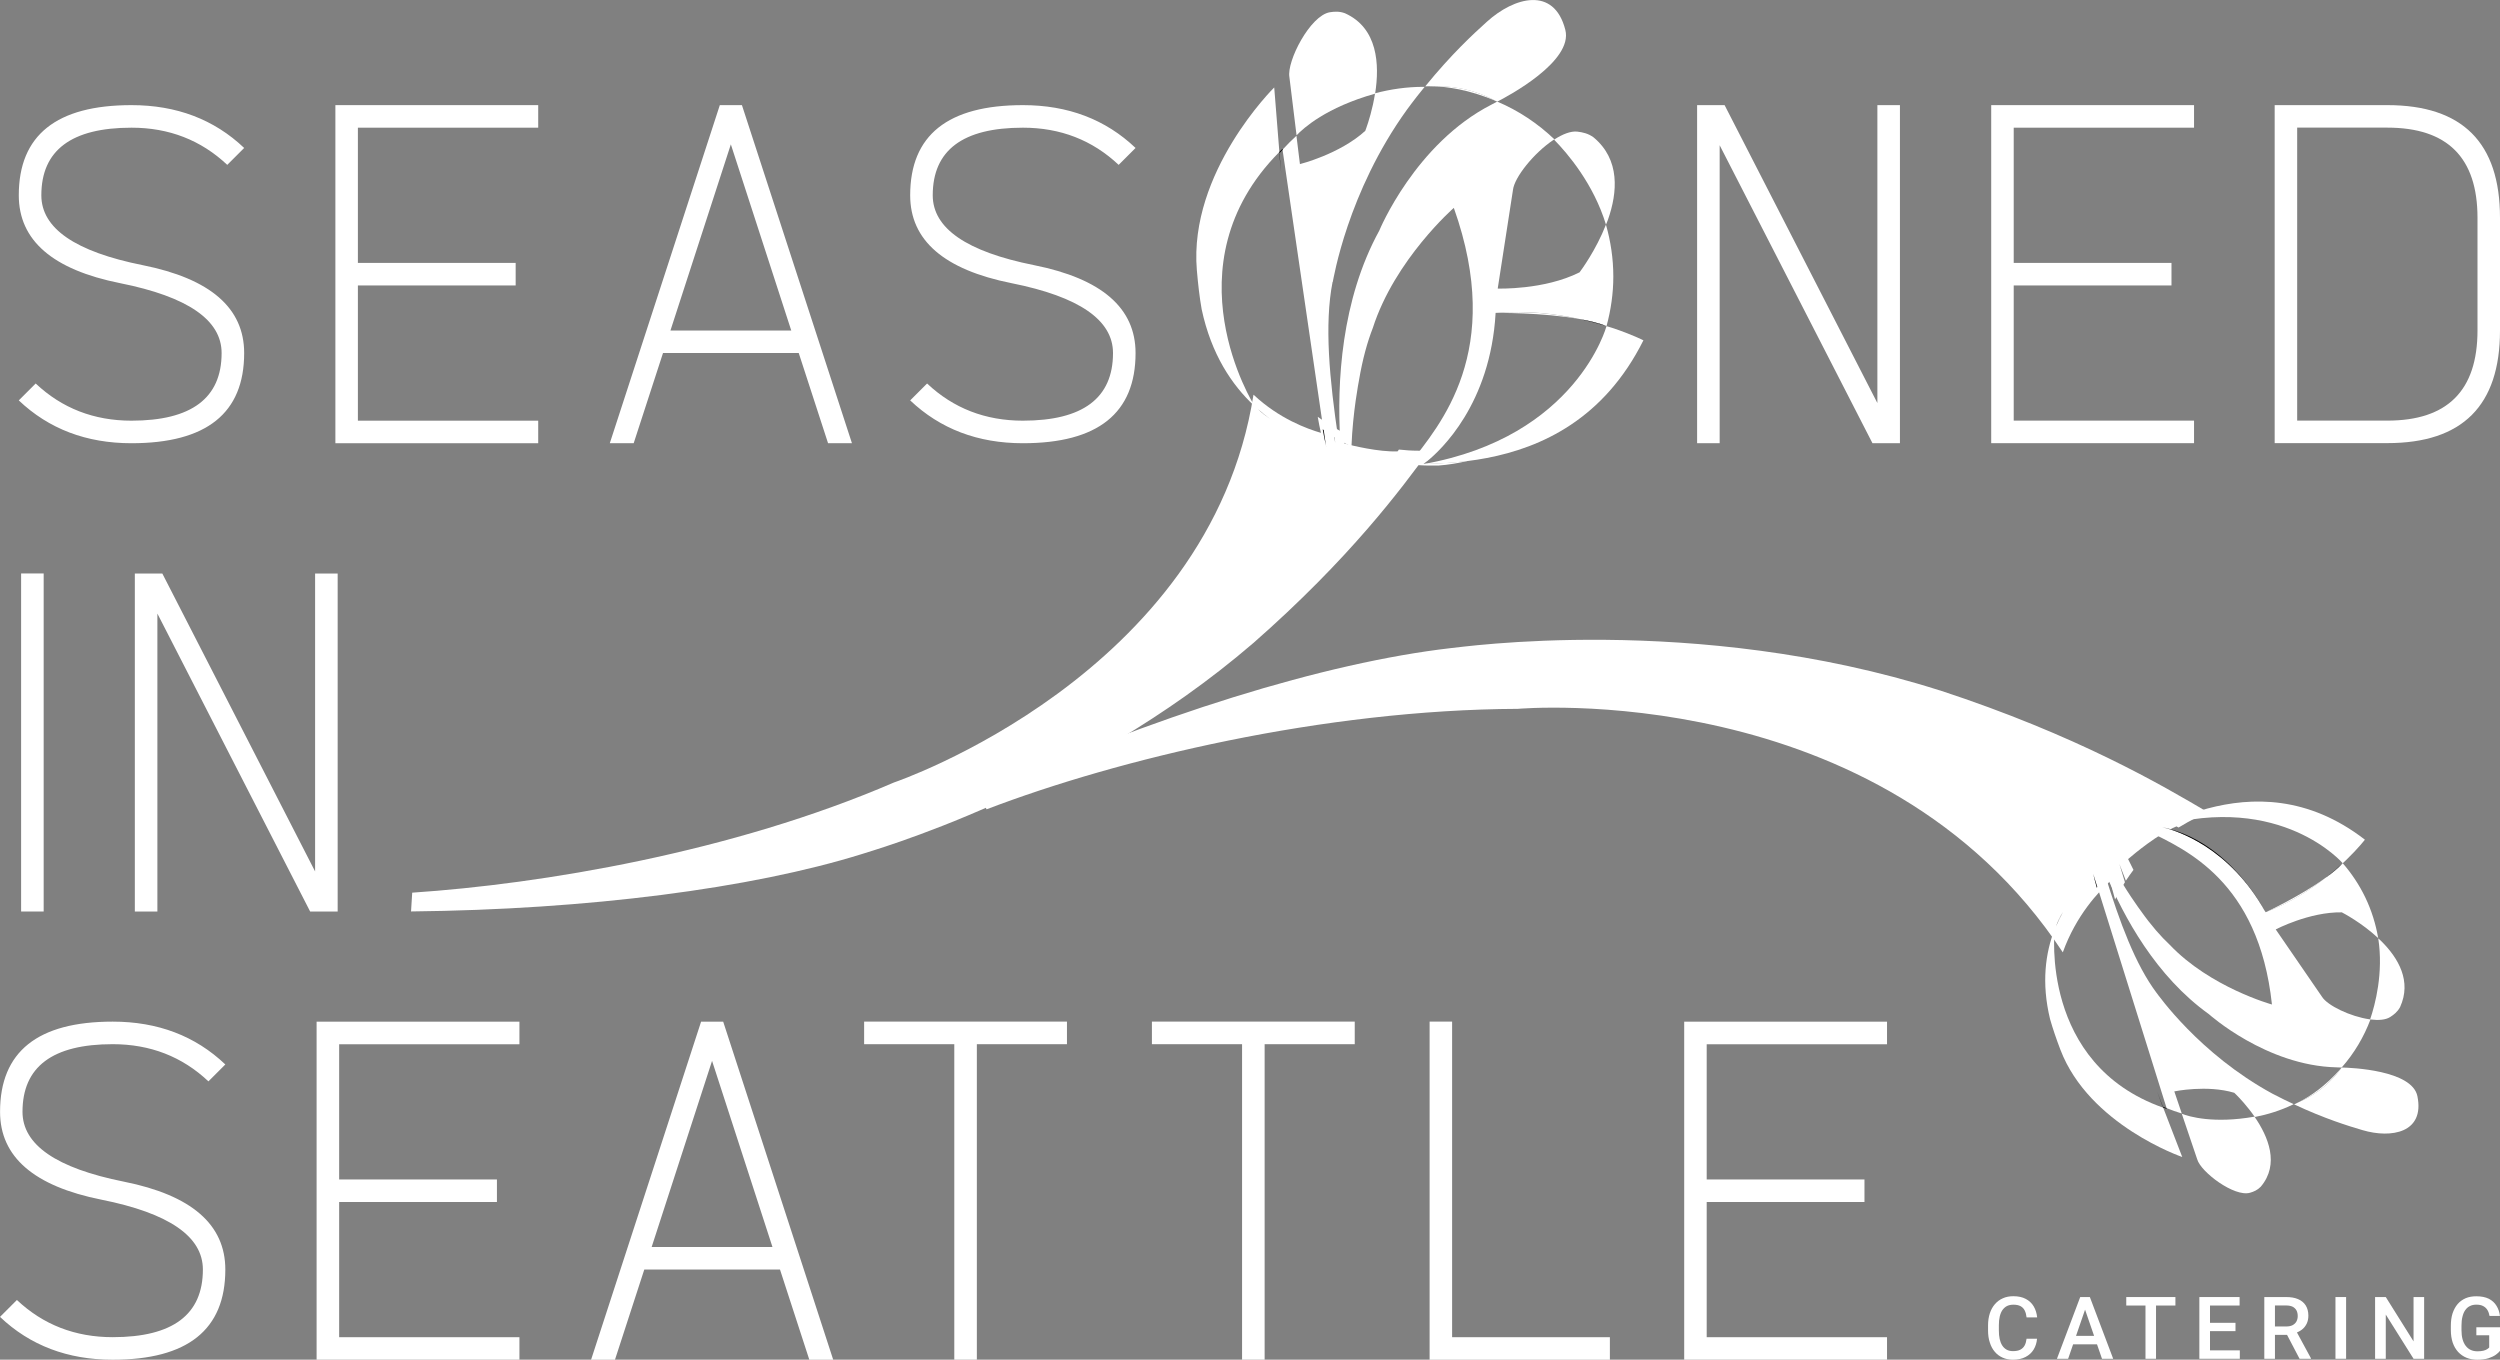 <?xml version="1.0" encoding="UTF-8"?><svg id="Layer_2" xmlns="http://www.w3.org/2000/svg" viewBox="0 0 451.12 245.35"><rect x="0" y="0" width="451.12" height="245.35" fill="#808080" stroke="none"/><defs><style>.cls-1{fill:#fff;}</style></defs><g id="Layer_1-2"><path class="cls-1" d="M393.12,149.33c-.12-.07-.26-.14-.38-.21-3.39,1.42-7.52,4.86-8.73,5.9.31.66.64,1.31.97,1.95-.48.64-.94,1.29-1.37,1.95-.42-1.05-.82-2.07-1.18-3.04.34,1.12.67,2.22,1.01,3.32-.65,1.01-1.24,2.05-1.78,3.11-.33-1.15-.62-2.27-.86-3.33.04,0,.09.01,0,0-.09-.01-.05,0,0,0-2.07,1.9-6.15,6.14-8.57,12.87-32.86-49.82-98.34-43.94-98.34-43.94h0c-35.07.15-72.13,9.04-95.86,18.13l-1.39-2.57c31.63-14.36,62.49-23.9,85.16-26.52,1.32-.07,43.91-6.45,88.18,7.62.03,0,.04,0,.04,0,24.76,8.12,40.04,17.07,48.41,22.02-.06.02-.12.04-.18.07l-.39.18-1.37.64c-1.18.56-2.29,1.18-3.36,1.84Z"/><path class="cls-1" d="M23.72,18.97c8.13,0,14.91,2.57,20.34,7.73l-3.05,3.05c-4.75-4.47-10.51-6.71-17.28-6.71-10.84,0-16.27,4.07-16.27,12.2,0,5.96,6.1,10.17,18.3,12.61,12.2,2.44,18.3,7.73,18.3,15.86,0,10.84-6.78,16.27-20.34,16.27-8.13,0-14.91-2.58-20.33-7.73l3.05-3.05c4.74,4.47,10.51,6.71,17.28,6.71,10.84,0,16.27-4.07,16.27-12.2,0-5.96-6.1-10.17-18.3-12.61-12.2-2.44-18.3-7.73-18.3-15.86,0-10.84,6.78-16.27,20.33-16.27Z"/><path class="cls-1" d="M64.58,75.91h32.54v4.07h-36.6V18.97h36.6v4.07h-32.54v24.4h28.47v4.07h-28.47v24.4Z"/><path class="cls-1" d="M144.12,63.7h-24.48l-5.29,16.27h-4.31l19.85-61h3.99l19.85,61h-4.31l-5.29-16.27ZM142.78,59.64l-10.9-33.59-10.9,33.59h21.8Z"/><path class="cls-1" d="M184.58,18.97c8.13,0,14.91,2.57,20.33,7.73l-3.05,3.05c-4.75-4.47-10.51-6.71-17.28-6.71-10.85,0-16.27,4.07-16.27,12.2,0,5.96,6.1,10.17,18.3,12.61,12.2,2.44,18.3,7.73,18.3,15.86,0,10.84-6.78,16.27-20.33,16.27-8.13,0-14.91-2.58-20.34-7.73l3.05-3.05c4.74,4.47,10.51,6.71,17.28,6.71,10.84,0,16.27-4.07,16.27-12.2,0-5.96-6.1-10.17-18.3-12.61-12.2-2.44-18.3-7.73-18.3-15.86,0-10.84,6.78-16.27,20.34-16.27Z"/><path class="cls-1" d="M7.87,164.48H3.81v-61h4.07v61Z"/><path class="cls-1" d="M28.4,110.72v53.77h-4.07v-61h4.96l27.57,53.76v-53.76h4.07v61h-4.96l-27.57-53.77Z"/><path class="cls-1" d="M20.33,184.35c8.13,0,14.91,2.57,20.33,7.73l-3.05,3.05c-4.74-4.47-10.5-6.71-17.28-6.71-10.85,0-16.27,4.07-16.27,12.2,0,5.96,6.1,10.17,18.3,12.61,12.2,2.44,18.3,7.73,18.3,15.86,0,10.84-6.78,16.27-20.33,16.27-8.13,0-14.91-2.58-20.33-7.73l3.05-3.05c4.75,4.47,10.51,6.71,17.29,6.71,10.84,0,16.27-4.07,16.27-12.2,0-5.97-6.1-10.17-18.3-12.61-12.2-2.44-18.3-7.73-18.3-15.86,0-10.85,6.78-16.27,20.33-16.27Z"/><path class="cls-1" d="M61.2,241.29h32.53v4.07h-36.6v-61h36.6v4.07h-32.53v24.4h28.47v4.07h-28.47v24.4Z"/><path class="cls-1" d="M140.74,229.09h-24.48l-5.29,16.27h-4.31l19.85-61h3.99l19.85,61h-4.31l-5.29-16.27ZM139.39,225.02l-10.9-33.59-10.9,33.59h21.8Z"/><path class="cls-1" d="M176.27,188.42v56.94h-4.07v-56.94h-16.27v-4.07h36.6v4.07h-16.27Z"/><path class="cls-1" d="M228.2,188.42v56.94h-4.07v-56.94h-16.27v-4.07h36.6v4.07h-16.27Z"/><path class="cls-1" d="M257.96,184.35h4.07v56.94h28.47v4.07h-32.53v-61Z"/><path class="cls-1" d="M307.97,241.29h32.54v4.07h-36.6v-61h36.6v4.07h-32.54v24.4h28.47v4.07h-28.47v24.4Z"/><path class="cls-1" d="M252.42,81.15c-.08.1-.16.21-.24.3-3.38.13-8.17-1.04-9.59-1.42,0-.63.02-1.25.04-1.87-.65-.32-1.29-.66-1.9-1.02.06.97.12,1.91.2,2.79-.16-1-.3-1.97-.45-2.95-.94-.55-1.84-1.14-2.7-1.77.17,1.02.37,1.99.58,2.9.03-.02.07-.04,0,0-.07.04-.04.02,0,0-2.47-.72-7.53-2.54-12.17-6.89-7.97,50.71-64.86,69.97-64.86,69.97h0c-29.3,12.65-63.62,18.33-86.95,19.89l-.21,3.39c31.98-.34,61.43-4.15,81.36-10.36,1.13-.43,39.13-10.97,70.56-38.02.02,0,.03,0,.03-.02,17.47-15.33,26.72-27.84,31.77-34.75-.06,0-.12.01-.18.01h-1.79c-1.2,0-2.37-.08-3.52-.21Z"/><path class="cls-1" d="M240.49,50.89c.13-.48,2.63-16.18,13.39-31.1h0c.6-.83,1.19-1.58,1.77-2.34.48-.62.95-1.2,1.42-1.77-.07,0-.14-.01-.22-.01-3.02,0-5.93.43-8.72,1.16-.11.7-.24,1.38-.38,2.02-.57,2.61-1.3,4.52-1.39,4.76-4.65,4.23-11.79,6-11.79,6l-.24-1.93-.39-3.18c-.88.79-1.71,1.64-2.51,2.51l7.39,50.58c.87.62,1.76,1.21,2.7,1.76-1.65-11.04-2.55-20.86-1.06-28.47Z"/><path class="cls-1" d="M248.14,16.91c-.11.67-.23,1.32-.37,1.93.14-.63.27-1.31.38-2.02.8-5.15.49-11.77-5.46-14.43-1-.37-1.88-.31-2.72-.18-3.56.59-7.8,8.84-7.3,11.7l1.29,10.51c1.19-1.26,5.33-5.04,14.18-7.52Z"/><path class="cls-1" d="M289.79,40.54s0,.01,0,.02c.12-.29.24-.58.35-.88,1.76-4.99,2.23-10.88-2.58-14.89-.98-.72-1.97-.92-2.94-1.04-1.19-.13-2.65.46-4.13,1.41-.02.01-.04.02-.06.04,2.43,2.48,7.12,7.96,9.37,15.35Z"/><path class="cls-1" d="M257.48,83.26c2.44-1.96,11.48-10.3,12.4-26.8,5.68-.46,10.89.17,15.19,1.11,1.78.32,3.45.73,4.83,1.26.77-2.85,1.22-5.84,1.22-8.93,0-3.25-.48-6.38-1.33-9.36-1.8,4.61-4.51,8.27-4.76,8.6-6.4,3.22-14.77,2.93-14.77,2.93l2.75-17.78c.24-2.28,3.79-6.7,7.3-9.04.04-.03.08-.05.12-.07h0s.04-.02.06-.04c-2.99-2.85-6.46-5.18-10.32-6.81-.14.07-.23.12-.23.12-.27.13-.53.29-.79.42-13.79,7.04-20.26,22.74-20.26,22.74-6.88,12.55-7.66,27.39-7.05,37.9.66.38,1.34.74,2.03,1.08.23-6.23,1.34-11.86,1.34-11.86.67-4.02,1.58-7.16,2.51-9.54,3.98-12.38,14.62-21.68,14.62-21.68,9.21,25.92-2.5,39.15-8.04,46.27,1.22.14,2.47.23,3.75.23h1.49c1.84-.14,3.63-.43,5.38-.86-2.96.38-5.71.51-8.05.56.21-.15.41-.31.61-.47Z"/><path class="cls-1" d="M256.87,83.73s.23-.16.61-.47c-.2.16-.4.31-.61.47Z"/><path class="cls-1" d="M290.97,59.18c-.34-.11-.71-.22-1.08-.33,0,0-5.36,19.99-33.03,24.89,2.34-.05,5.09-.18,8.05-.56,1.11-.14,2.24-.31,3.41-.54,9.81-1.88,21.12-7,28.23-21.23,0,0-2.09-1.07-5.59-2.23Z"/><path class="cls-1" d="M285.07,57.58c-4.3-.94-9.51-1.57-15.19-1.11,0,0,8.39-.11,15.19,1.11Z"/><path class="cls-1" d="M239.26,80.56c-.26-.09-5.89-2.06-10.07-4.96,4.03,2.94,7.94,4.33,10.07,4.96Z"/><path class="cls-1" d="M230.84,27.44s.02-.02.02-.02c-.37-4.57-.93-11.64-.93-11.64,0,0-15.46,15.25-13.96,32.98.22,2.58.49,4.91.87,7.06,1.74,8.13,5.45,13.64,9.46,17.39.23.21.46.42.69.62-.24-.23-.48-.47-.69-.71,0,0-15.82-25.17,4.54-45.68Z"/><path class="cls-1" d="M239.29,80.57s0,0,0,0h0c.07-.04.04-.02,0,0Z"/><path class="cls-1" d="M239.29,80.57s0,0,0,0c-.04.02-.07.04,0,0Z"/><path d="M289.9,58.84c-1.38-.53-3.05-.94-4.83-1.26,1.77.39,3.41.82,4.83,1.26Z"/><path d="M229.19,75.6c-.73-.54-1.47-1.13-2.2-1.77.65.62,1.4,1.21,2.2,1.77Z"/><path d="M231.46,27.02v-.08s-.04-.05-.05-.08c-.18.18-.36.36-.55.55,0,.08.01.16.02.23.19-.22.39-.42.58-.63Z"/><path d="M239.29,80.57l-.43-2.97c-.06-.04-.12-.08-.18-.13.18,1.09.39,2.12.62,3.1Z"/><path d="M239.26,80.56s.03,0,.03,0c0,0,0,0,0,0,0,0-.02,0-.03,0Z"/><path d="M231.18,31.15c-.03-.33-.15-1.7-.3-3.5-.01.02-.03.03-.04.05.1,1.12.22,2.27.34,3.45Z"/><path class="cls-1" d="M269.99,18.26c.07.03.13.05.19.08,1.82-.93,13.74-7.24,12.28-12.95-2.03-7.95-9.24-5.91-14.15-1.47-2.41,2.17-6.41,5.86-11.13,11.66.35-.01.78-.02,1.27,0,2.21-.1,6.83.09,11.54,2.69Z"/><path class="cls-1" d="M258.44,15.56c2.47.06,6.59.55,11.54,2.69-4.72-2.6-9.33-2.79-11.54-2.69Z"/><polygon points="233.96 24.44 233.97 24.5 233.96 24.44 233.96 24.44"/><path d="M280.43,25.19s-.08.04-.12.07c.04-.03.08-.05.12-.07h0Z"/><path class="cls-1" d="M310.31,26.21v53.76h-4.07V18.97h4.96l27.57,53.76V18.97h4.07v61h-4.96l-27.57-53.76Z"/><path class="cls-1" d="M363.37,75.9h32.54v4.07h-36.6V18.97h36.6v4.07h-32.54v24.4h28.47v4.07h-28.47v24.4Z"/><path class="cls-1" d="M430.79,18.97c13.56,0,20.33,6.78,20.33,20.33v20.33c0,13.56-6.78,20.33-20.33,20.33h-20.33V18.97h20.33ZM447.06,39.3c0-10.85-5.42-16.27-16.27-16.27h-16.27v52.87h16.27c10.85,0,16.27-5.42,16.27-16.27v-20.33Z"/><path class="cls-1" d="M365.67,241.57h1.91c-.06.73-.27,1.38-.61,1.95-.35.57-.84,1.02-1.46,1.34-.62.33-1.38.5-2.29.5-.69,0-1.31-.13-1.86-.38-.55-.25-1.03-.6-1.41-1.06-.4-.47-.69-1.01-.89-1.66-.22-.65-.32-1.37-.32-2.17v-.93c0-.8.11-1.52.32-2.17.21-.65.52-1.2.92-1.66.4-.46.88-.82,1.44-1.06.55-.25,1.18-.37,1.88-.37.89,0,1.64.16,2.25.49.61.32,1.09.77,1.43,1.35.34.58.54,1.23.62,1.98h-1.91c-.05-.48-.16-.88-.33-1.23-.17-.35-.42-.61-.75-.79-.33-.18-.76-.27-1.3-.27-.44,0-.82.08-1.15.24-.32.16-.59.41-.82.72-.22.32-.38.71-.49,1.17-.11.46-.16.99-.16,1.58v.94c0,.55.04,1.07.14,1.52.1.46.25.85.46,1.18.2.32.47.58.79.76.32.18.71.27,1.15.27.55,0,.99-.08,1.33-.26.34-.18.6-.43.78-.76.18-.33.29-.74.35-1.23Z"/><path class="cls-1" d="M376.52,235.53l-3.33,9.66h-2.02l4.2-11.14h1.29l-.14,1.48ZM379.15,241.06v1.52h-6.07v-1.52h6.07ZM379.3,245.19l-3.33-9.66-.15-1.48h1.29l4.21,11.14h-2.02Z"/><path class="cls-1" d="M392.55,234.05v1.53h-8.87v-1.53h8.87ZM389.05,234.05v11.14h-1.9v-11.14h1.9Z"/><path class="cls-1" d="M398.79,234.05v11.14h-1.92v-11.14h1.92ZM404.13,234.05v1.53h-5.88v-1.53h5.88ZM403.39,238.7v1.5h-5.14v-1.5h5.14ZM404.17,243.67v1.52h-5.92v-1.52h5.92Z"/><path class="cls-1" d="M408.58,234.05h3.94c.85,0,1.58.12,2.17.38.59.25,1.05.63,1.37,1.13.31.5.48,1.11.48,1.84,0,.55-.1,1.04-.31,1.47-.21.42-.49.78-.86,1.06-.38.29-.82.51-1.33.67l-.59.28h-3.54v-1.52s2.64,0,2.64,0c.46,0,.84-.08,1.15-.24.31-.17.54-.39.69-.67.15-.29.23-.61.23-.96,0-.39-.07-.72-.22-1.02-.15-.28-.39-.51-.69-.67-.31-.15-.7-.23-1.19-.23h-2.01v9.62h-1.92v-11.14ZM414.95,245.19l-2.62-5.01h2.01s2.66,4.91,2.66,4.91v.1h-2.05Z"/><path class="cls-1" d="M423.35,234.05v11.14h-1.92v-11.14h1.92Z"/><path class="cls-1" d="M437.43,234.05v11.14h-1.91l-5.01-7.98v7.98h-1.93v-11.14h1.93l5.01,8v-8h1.91Z"/><path class="cls-1" d="M451.12,239.5v4.26c-.15.21-.41.44-.74.69-.33.24-.77.45-1.32.64-.55.17-1.24.27-2.06.27-.7,0-1.34-.12-1.93-.36-.58-.24-1.08-.59-1.5-1.04-.42-.46-.75-1.02-.98-1.68-.22-.66-.34-1.42-.34-2.26v-.77c0-.85.1-1.6.31-2.26.22-.65.52-1.22.92-1.68.39-.46.88-.8,1.44-1.05.57-.24,1.2-.35,1.92-.35.91,0,1.66.15,2.27.45.59.31,1.06.73,1.38,1.27.33.53.54,1.14.62,1.83h-1.88c-.07-.38-.18-.73-.36-1.04-.18-.31-.43-.55-.76-.73-.32-.18-.74-.27-1.25-.27-.45,0-.84.08-1.18.26-.34.16-.61.41-.84.74-.22.32-.39.72-.5,1.2-.12.47-.17,1-.17,1.61v.79c0,.61.06,1.15.19,1.63.13.48.32.88.57,1.2.25.33.55.58.91.74.35.17.76.25,1.2.25s.8-.04,1.08-.11c.28-.07.51-.16.67-.27.16-.11.29-.21.38-.31v-2.21h-2.32v-1.44h4.23Z"/><path class="cls-1" d="M410.05,197.35h0c-13.23-7.2-20.64-17.89-20.91-18.2-3.8-5.08-6.62-12.64-9.31-21.37-.49.74-.95,1.49-1.36,2.26l12.49,39.92c.9.36,1.81.69,2.74.97l-.84-2.48-.51-1.51s5.9-1.23,10.82.25c.15.14,1.37,1.3,2.71,3.02.33.42.67.87,1,1.35,2.31-.45,4.61-1.16,6.84-2.23.05-.03.1-.06.16-.09-.55-.26-1.1-.52-1.68-.8-.7-.35-1.4-.7-2.13-1.08Z"/><path class="cls-1" d="M406.82,201.5c-7.4,1.3-11.8-.01-13.12-.52l2.78,8.21c.64,2.29,6.7,6.86,9.53,6.04.67-.19,1.34-.47,1.94-1.09,3.45-4.07,1.33-9.06-1.09-12.58-.33-.48-.67-.93-1-1.35.32.4.64.84.96,1.3Z"/><path class="cls-1" d="M427.69,183.94s-.07,0-.11,0c.06,0,.11,0,.17.02,1.43.18,2.71.09,3.54-.43.67-.43,1.33-.93,1.8-1.8,2.13-4.67-.31-8.84-3.38-11.89-.18-.18-.37-.35-.56-.52.96,6.24-.55,11.95-1.47,14.64Z"/><path class="cls-1" d="M398.6,183.01s10.34,9.29,23,9.59c.25,0,.49.03.74.03,0,0,.09,0,.21,0,2.27-2.57,4.01-5.52,5.2-8.68-.06,0-.11,0-.17-.02-3.42-.48-7.61-2.48-8.59-4.08l-8.34-12.14s6.07-3.18,11.93-3.08c.29.15,3.6,1.89,6.56,4.65-.43-2.5-1.19-4.98-2.34-7.37-1.1-2.28-2.48-4.33-4.06-6.15-.83.88-1.92,1.78-3.12,2.65-2.84,2.22-6.45,4.52-10.79,6.2-6.54-11.84-16.16-14.78-18.65-15.36-.2-.04-.4-.09-.61-.13,1.75-.79,3.82-1.67,6.13-2.44-1.44.31-2.86.73-4.27,1.28l-1.1.53c-.95.46-1.83.96-2.69,1.5,6.61,3.29,19.93,8.89,22.33,31.27,0,0-11.15-3.08-18.47-10.8-1.53-1.43-3.31-3.43-5.23-6.15,0,0-2.81-3.76-5.2-8.27-.39.5-.76,1.01-1.12,1.52,3.28,7.96,9.12,18.63,18.64,25.44Z"/><path class="cls-1" d="M422.74,155.77c.23-.21.47-.43.67-.63,2.16-2.09,3.33-3.62,3.33-3.62-10.29-7.97-20.45-7.73-28.35-5.64-.93.25-1.83.52-2.7.81-2.31.77-4.39,1.65-6.13,2.44,22.14-6.21,33.18,6.64,33.18,6.64Z"/><path class="cls-1" d="M419.62,158.42c-4.58,3.31-10.79,6.2-10.79,6.2,4.34-1.67,7.95-3.98,10.79-6.2Z"/><path class="cls-1" d="M390.17,149.26c-.39-.09-.61-.13-.61-.13.21.04.41.08.61.13Z"/><path class="cls-1" d="M370.78,167.8c.06-.2.13-.41.2-.62-.08.18-.16.35-.24.54-1.62,4.19-2.41,9.57-.81,16.18.49,1.72,1.11,3.54,1.86,5.51,5.19,13.61,21.99,19.37,21.99,19.37,0,0-2.09-5.41-3.44-8.91,0,0-.02,0-.03,0-22.29-7.9-19.55-32.07-19.55-32.07Z"/><path class="cls-1" d="M377.72,157.69h0s.07,0,0,0Z"/><path class="cls-1" d="M377.72,157.69c-.07,0-.04,0,0,0-1.3,1.17-3.58,3.48-5.48,6.88,2.12-3.57,5.48-6.88,5.48-6.88Z"/><path d="M390.17,149.26c2.49.58,12.12,3.52,18.65,15.36,0,0-6.28-12.8-18.65-15.36Z"/><path d="M422.74,155.77c-.9.83-1.95,1.74-3.12,2.65,1.2-.87,2.29-1.77,3.12-2.65Z"/><path d="M378.36,160.2c.03-.05.06-.11.09-.16l-.73-2.35h0c.18.8.39,1.64.64,2.51Z"/><path d="M390.36,199.88c.21.07.4.14.6.21,0-.02,0-.05,0-.07l-.02-.06c-.22-.09-.44-.17-.65-.26.02.06.05.12.07.18Z"/><path d="M370.99,167.18c.39-.93.81-1.8,1.26-2.6-.52.87-.95,1.75-1.26,2.6Z"/><path d="M390.29,199.7c-.53-1.38-.93-2.43-1.02-2.68.33.91.65,1.8.97,2.66.02,0,.03.01.05.02Z"/><path class="cls-1" d="M436.22,197.82c-.95-4.73-11.98-5.15-13.65-5.19-.03.04-.06.06-.09.1-2.59,3.65-5.98,5.43-7.63,6.13-.33.17-.64.31-.88.42,5.54,2.6,9.8,3.9,12.34,4.65,5.2,1.54,11.24.48,9.91-6.1Z"/><path class="cls-1" d="M422.48,192.73c-2.94,3.39-5.83,5.22-7.63,6.13,1.65-.7,5.04-2.48,7.63-6.13Z"/><polygon points="393.7 200.98 393.7 200.98 393.68 200.92 393.7 200.98"/><path d="M429.16,169.3s0,0-.01,0c0,0,0,0,.01.01h0Z"/></g></svg>
